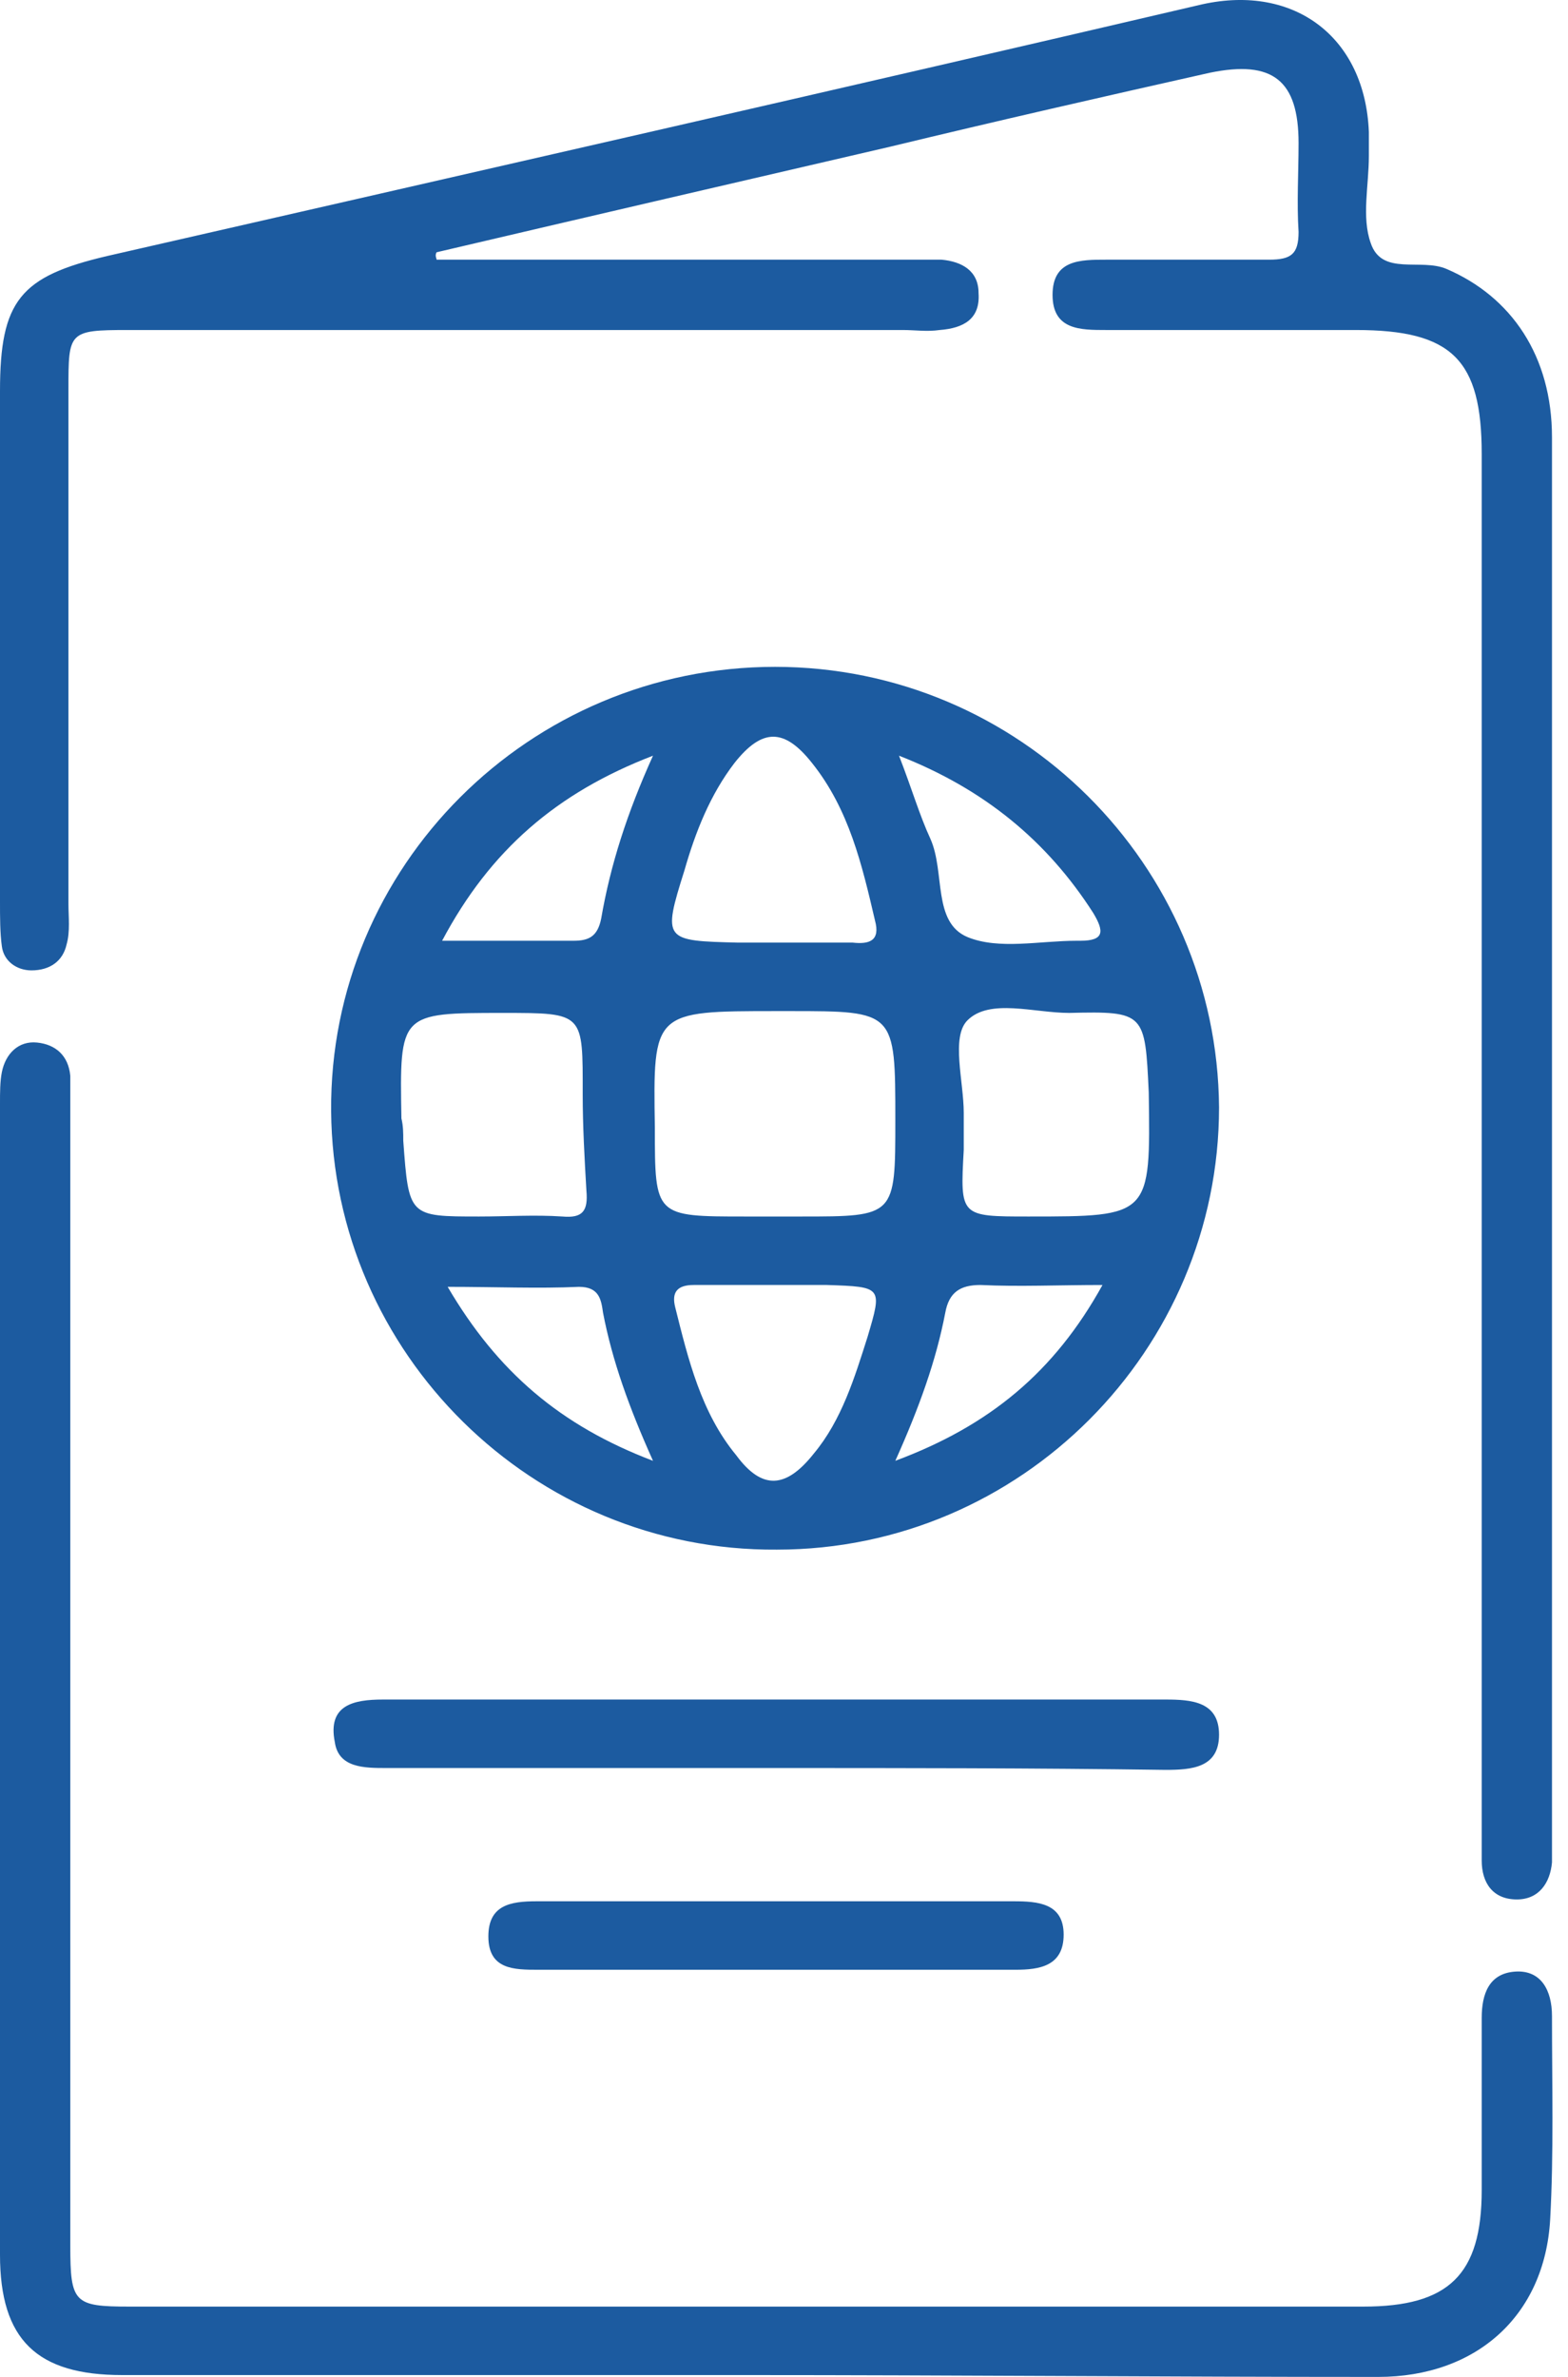 <svg width="66" height="100" viewBox="0 0 66 100" fill="none" xmlns="http://www.w3.org/2000/svg">
<path d="M18.375 10.925C24.916 10.925 31.534 10.925 38.075 10.925C38.62 10.925 39.087 10.925 39.632 10.925C40.488 11.003 41.189 11.393 41.189 12.327C41.267 13.417 40.566 13.806 39.554 13.884C39.009 13.962 38.542 13.884 37.997 13.884C27.096 13.884 16.273 13.884 5.372 13.884C2.881 13.884 2.881 13.962 2.881 16.376C2.881 23.617 2.881 30.858 2.881 38.022C2.881 38.567 2.959 39.19 2.803 39.734C2.647 40.435 2.102 40.825 1.324 40.825C0.701 40.825 0.156 40.435 0.078 39.812C0 39.267 0 38.567 0 37.944C0 30.78 0 23.617 0 16.454C0 12.638 0.856 11.626 4.516 10.77C19.855 7.266 35.272 3.762 50.611 0.18C54.504 -0.676 57.462 1.582 57.618 5.553C57.618 5.864 57.618 6.176 57.618 6.565C57.618 7.811 57.307 9.135 57.696 10.225C58.163 11.626 59.798 10.848 60.888 11.315C63.614 12.483 65.326 14.974 65.326 18.4C65.326 24.474 65.326 30.469 65.326 36.542C65.326 49.857 65.326 63.249 65.326 76.563C65.326 77.186 65.326 77.731 65.326 78.354C65.249 79.211 64.781 79.912 63.847 79.912C62.835 79.912 62.368 79.211 62.368 78.276C62.368 77.731 62.368 77.264 62.368 76.719C62.368 57.487 62.368 38.333 62.368 19.101C62.368 15.13 61.122 13.884 57.073 13.884C53.569 13.884 50.066 13.884 46.562 13.884C45.472 13.884 44.304 13.884 44.304 12.405C44.304 10.925 45.472 10.925 46.562 10.925C48.82 10.925 51.156 10.925 53.414 10.925C54.348 10.925 54.659 10.692 54.659 9.758C54.581 8.512 54.659 7.266 54.659 6.02C54.659 3.373 53.569 2.516 50.922 3.061C46.406 4.074 41.968 5.086 37.452 6.176C31.067 7.655 24.682 9.135 18.375 10.614C18.298 10.77 18.375 10.848 18.375 10.925Z" fill="#1C5BA0"/>
<path d="M31.301 99.922C22.58 99.922 13.86 99.922 5.139 99.922C1.557 99.922 0 98.443 0 94.861C0 78.744 0 62.626 0 46.431C0 45.964 0 45.496 0.078 45.107C0.234 44.328 0.779 43.783 1.557 43.861C2.336 43.939 2.881 44.406 2.959 45.263C2.959 45.808 2.959 46.275 2.959 46.82C2.959 62.704 2.959 78.588 2.959 94.472C2.959 96.885 3.114 97.041 5.45 97.041C22.736 97.041 40.021 97.041 57.385 97.041C60.966 97.041 62.368 95.718 62.368 92.136C62.368 89.722 62.368 87.308 62.368 84.895C62.368 83.882 62.679 83.026 63.769 82.948C64.859 82.87 65.326 83.727 65.326 84.817C65.326 87.698 65.404 90.579 65.249 93.382C65.015 97.431 62.134 100 58.007 100C49.131 100 40.177 99.922 31.301 99.922Z" fill="#1C5BA0"/>
<path d="M32.469 74.383C27.096 74.383 21.646 74.383 16.273 74.383C15.339 74.383 14.249 74.383 14.093 73.293C13.782 71.736 14.872 71.502 16.118 71.502C23.203 71.502 30.289 71.502 37.374 71.502C41.267 71.502 45.16 71.502 49.053 71.502C50.144 71.502 51.312 71.58 51.312 72.982C51.312 74.383 50.144 74.461 49.053 74.461C43.525 74.383 37.997 74.383 32.469 74.383Z" fill="#1C5BA0"/>
<path d="M32.624 82.87C29.276 82.87 26.006 82.87 22.658 82.87C21.646 82.87 20.556 82.87 20.556 81.469C20.556 80.145 21.49 79.989 22.58 79.989C29.276 79.989 35.972 79.989 42.669 79.989C43.681 79.989 44.771 80.067 44.771 81.391C44.771 82.715 43.759 82.87 42.746 82.87C39.398 82.87 35.972 82.87 32.624 82.87Z" fill="#1C5BA0"/>
<path d="M32.624 28.055C22.269 28.055 13.86 36.464 13.938 46.742C14.015 56.942 22.424 65.273 32.702 65.195C42.98 65.195 51.312 56.786 51.312 46.586C51.234 36.386 42.902 28.055 32.624 28.055ZM46.017 38.411C46.484 39.19 46.484 39.579 45.472 39.579C45.394 39.579 45.316 39.579 45.316 39.579C43.759 39.579 42.046 39.968 40.722 39.423C39.243 38.8 39.788 36.698 39.165 35.296C38.698 34.284 38.386 33.194 37.841 31.793C41.423 33.194 44.07 35.374 46.017 38.411ZM28.809 36.62C29.276 34.985 29.899 33.428 30.912 32.104C32.08 30.625 33.014 30.625 34.182 32.104C35.739 34.051 36.284 36.386 36.829 38.722C37.063 39.579 36.596 39.734 35.895 39.657C34.805 39.657 33.715 39.657 32.624 39.657C32.08 39.657 31.612 39.657 31.067 39.657C27.953 39.579 27.875 39.579 28.809 36.62ZM16.974 47.988C16.974 47.676 16.974 47.365 16.896 47.054C16.819 42.615 16.819 42.615 21.179 42.615C24.605 42.615 24.527 42.615 24.527 46.041C24.527 47.365 24.605 48.767 24.683 50.09C24.76 50.947 24.527 51.258 23.67 51.18C22.502 51.102 21.334 51.18 20.166 51.18C17.208 51.18 17.208 51.18 16.974 47.988ZM18.843 54.139C20.867 54.139 22.658 54.217 24.371 54.139C25.228 54.139 25.305 54.684 25.383 55.229C25.773 57.254 26.473 59.2 27.486 61.458C23.593 59.979 20.945 57.721 18.843 54.139ZM25.305 38.645C25.15 39.423 24.76 39.579 24.137 39.579C22.424 39.579 20.634 39.579 18.609 39.579C20.634 35.764 23.437 33.35 27.486 31.793C26.395 34.206 25.695 36.386 25.305 38.645ZM36.518 56.241C35.973 57.954 35.428 59.745 34.26 61.147C33.092 62.626 32.08 62.704 30.989 61.224C29.51 59.434 28.965 57.176 28.42 54.995C28.264 54.373 28.498 54.061 29.199 54.061C30.366 54.061 31.534 54.061 32.702 54.061C33.403 54.061 34.104 54.061 34.805 54.061C37.141 54.139 37.141 54.139 36.518 56.241ZM33.715 51.18C32.936 51.18 32.157 51.18 31.379 51.18C27.564 51.18 27.564 51.18 27.564 47.443C27.486 42.538 27.486 42.538 32.702 42.538C32.858 42.538 33.092 42.538 33.247 42.538C37.686 42.538 37.686 42.538 37.686 47.132C37.686 51.18 37.686 51.18 33.715 51.18ZM37.686 61.458C38.698 59.2 39.398 57.254 39.788 55.229C39.944 54.373 40.411 54.061 41.267 54.061C42.902 54.139 44.538 54.061 46.406 54.061C44.382 57.721 41.657 59.979 37.686 61.458ZM43.292 51.18C40.411 51.18 40.411 51.18 40.566 48.377C40.566 47.832 40.566 47.365 40.566 46.82C40.566 45.496 40.021 43.628 40.722 42.927C41.657 41.992 43.525 42.615 45.005 42.615C48.197 42.538 48.197 42.615 48.353 45.964C48.431 51.18 48.431 51.18 43.292 51.18Z" fill="#1C5BA0"/>
</svg>
